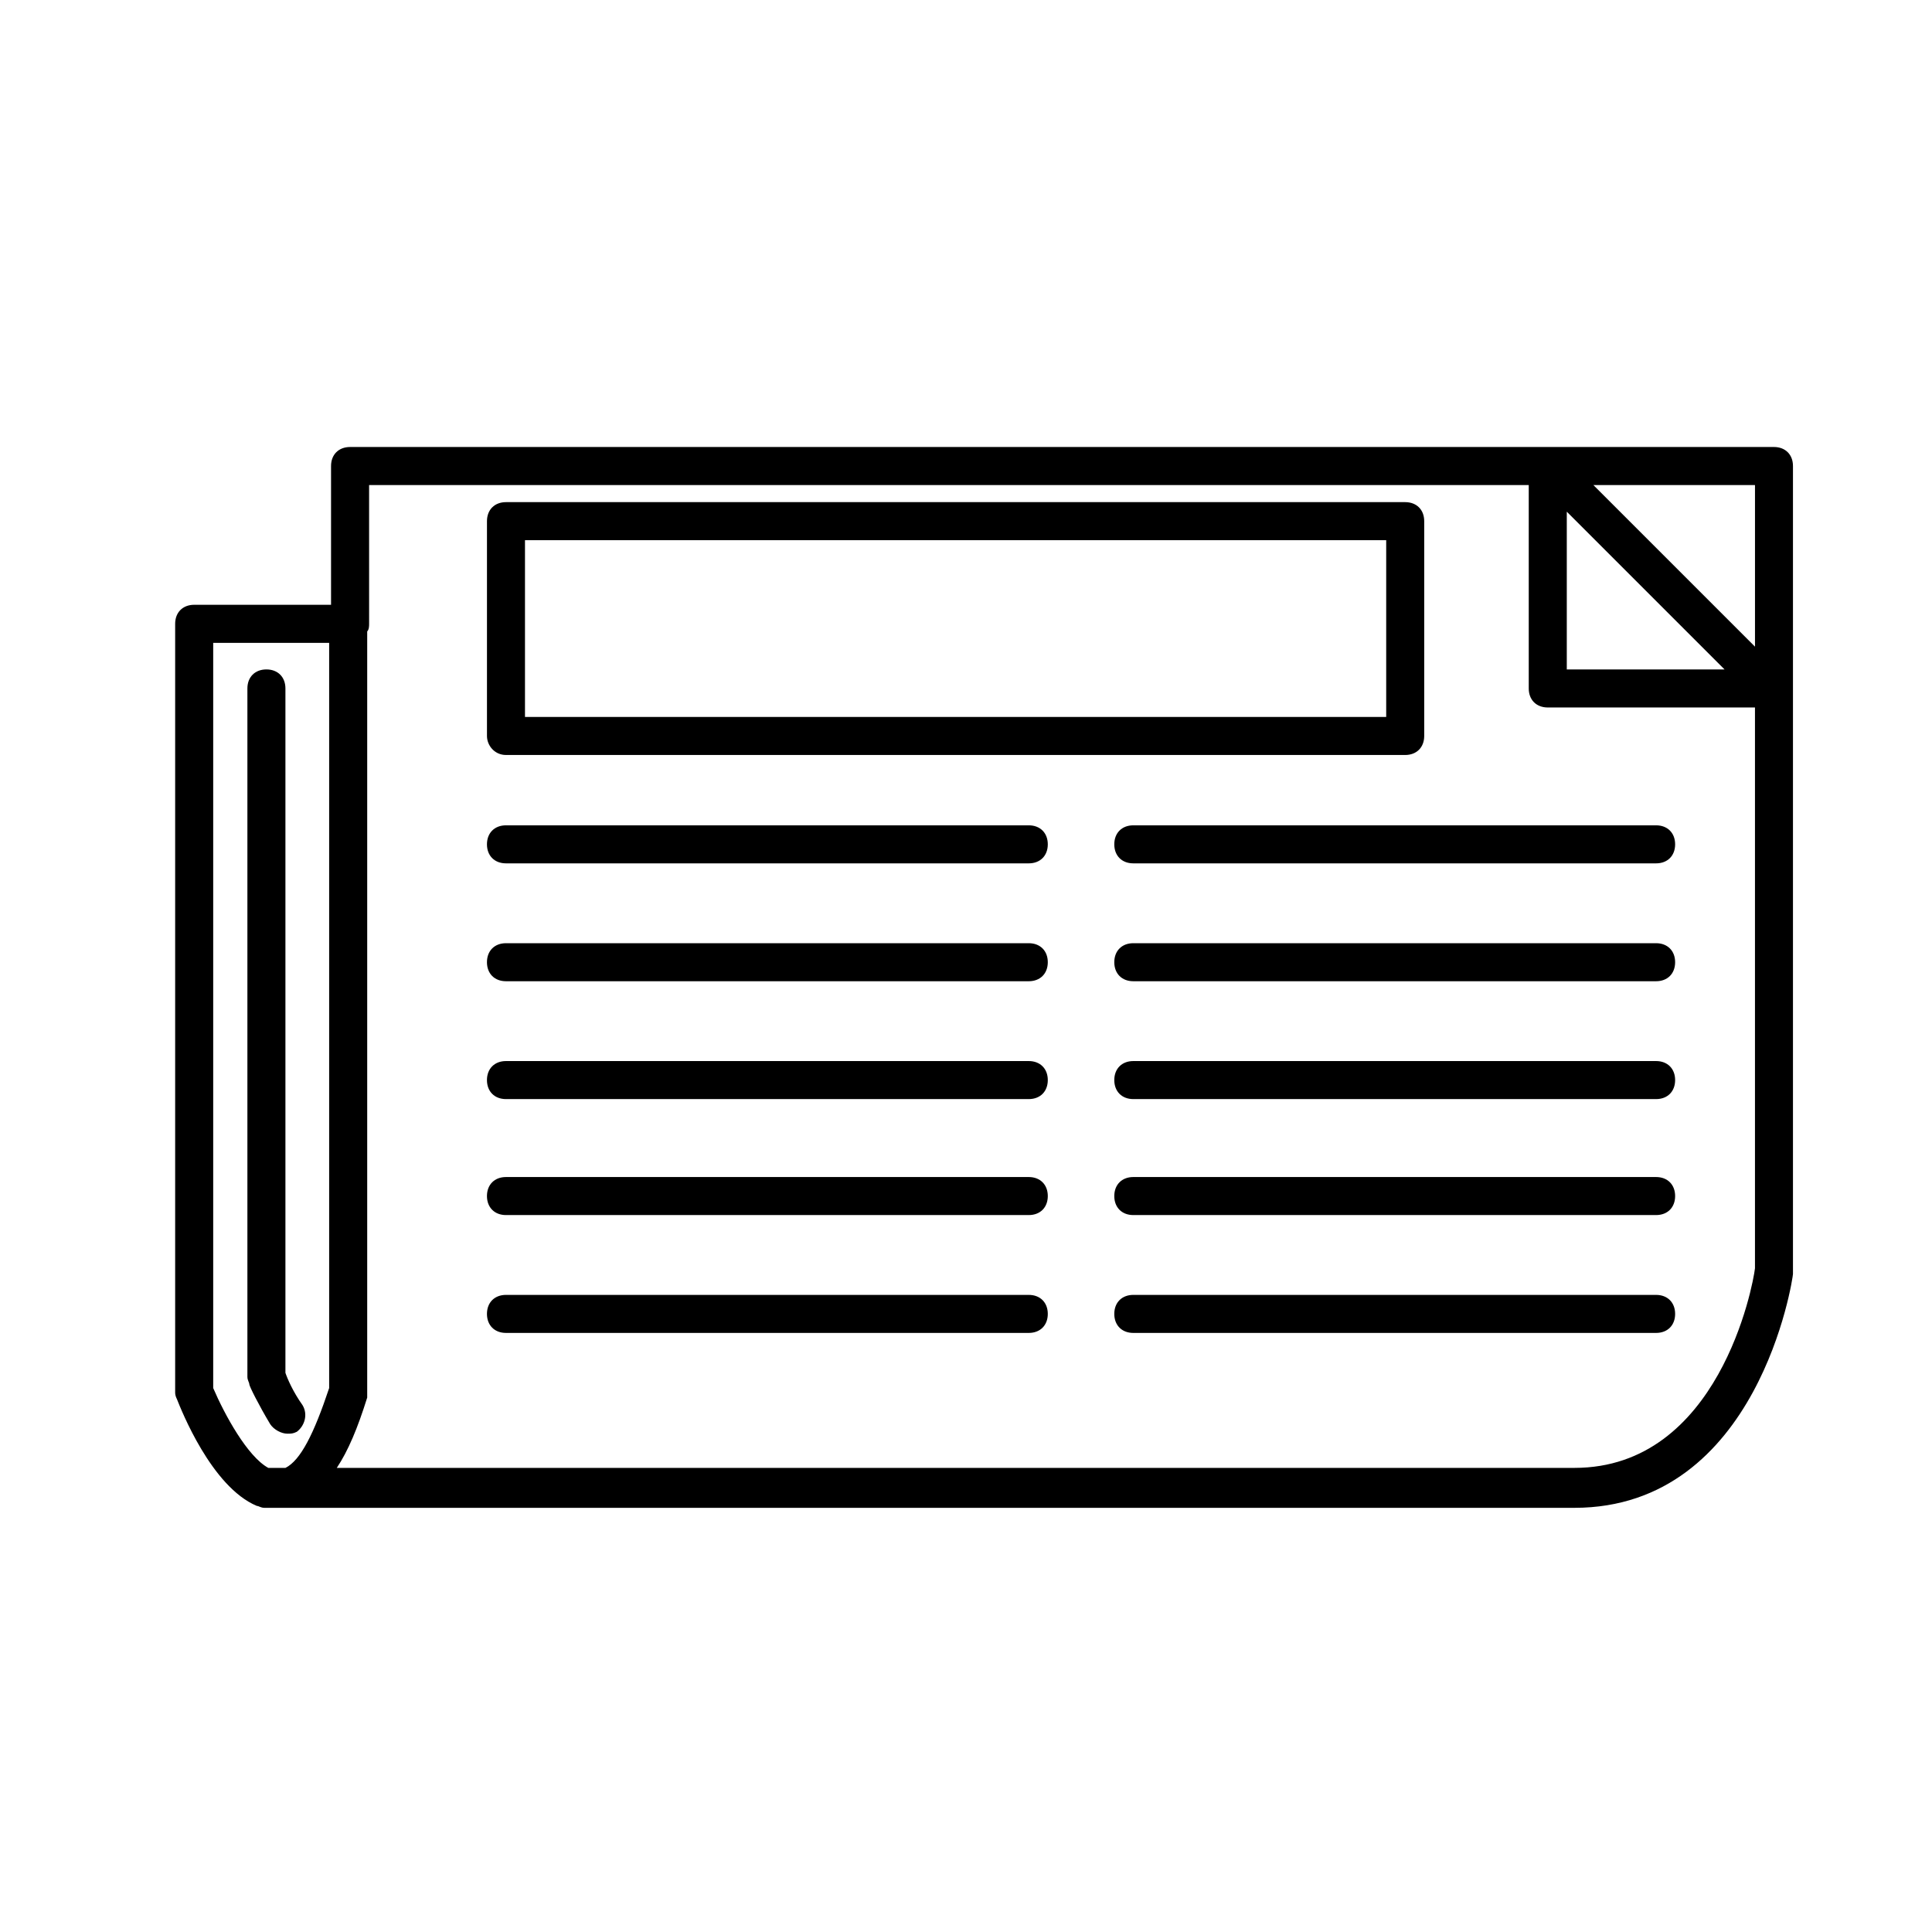 <?xml version="1.0" encoding="UTF-8"?>
<!-- Uploaded to: ICON Repo, www.svgrepo.com, Generator: ICON Repo Mixer Tools -->
<svg fill="#000000" width="800px" height="800px" version="1.1" viewBox="144 144 512 512" xmlns="http://www.w3.org/2000/svg">
 <path d="m614.12 262.46h-377.35c-3.023 0-5.039 2.016-5.039 5.039v36.777h-36.273c-3.023 0-5.039 2.016-5.039 5.039v203.54c0 0.504 0 1.008 0.504 2.016 1.008 2.519 9.07 23.176 21.16 28.215 0.504 0 1.008 0.504 2.016 0.504h347.12c48.871 0 57.938-60.961 57.938-61.969v-0.504-213.62c0-3.023-2.016-5.039-5.039-5.039zm-382.89 249.39c-4.031 12.09-7.559 19.145-11.586 21.16h-4.535c-5.543-3.023-11.586-14.105-14.609-21.16v-197.49h30.73zm377.86-196.48-42.824-42.824h42.824zm-49.875-35.77 41.816 41.816h-41.816zm2.016 253.41h-327.98c3.023-4.535 5.543-10.578 8.062-18.641v-1.512-201.52c0.504-0.504 0.504-1.512 0.504-2.016l-0.004-36.777h307.32v53.906c0 3.023 2.016 5.039 5.039 5.039h54.914v148.62c-0.504 4.531-9.57 52.898-47.859 52.898zm-283.14-188.93h238.3c3.023 0 5.039-2.016 5.039-5.039v-56.93c0-3.023-2.016-5.039-5.039-5.039h-238.3c-3.023 0-5.039 2.016-5.039 5.039v56.93c0 2.519 2.016 5.039 5.039 5.039zm5.035-56.93h228.23v46.855h-228.23zm138.55 80.609c0 3.023-2.016 5.039-5.039 5.039h-138.55c-3.023 0-5.039-2.016-5.039-5.039 0-3.023 2.016-5.039 5.039-5.039h138.55c3.023 0 5.039 2.016 5.039 5.039zm0 31.238c0 3.023-2.016 5.039-5.039 5.039h-138.55c-3.023 0-5.039-2.016-5.039-5.039 0-3.023 2.016-5.039 5.039-5.039h138.55c3.023 0 5.039 2.016 5.039 5.039zm0 31.234c0 3.023-2.016 5.039-5.039 5.039h-138.55c-3.023 0-5.039-2.016-5.039-5.039 0-3.023 2.016-5.039 5.039-5.039h138.55c3.023 0 5.039 2.016 5.039 5.039zm0 30.734c0 3.023-2.016 5.039-5.039 5.039h-138.55c-3.023 0-5.039-2.016-5.039-5.039 0-3.023 2.016-5.039 5.039-5.039h138.55c3.023 0 5.039 2.016 5.039 5.039zm0 31.234c0 3.023-2.016 5.039-5.039 5.039h-138.55c-3.023 0-5.039-2.016-5.039-5.039 0-3.023 2.016-5.039 5.039-5.039h138.55c3.023 0 5.039 2.016 5.039 5.039zm166.25-124.44c0 3.023-2.016 5.039-5.039 5.039h-138.55c-3.023 0-5.039-2.016-5.039-5.039 0-3.023 2.016-5.039 5.039-5.039h138.55c3.023 0 5.039 2.016 5.039 5.039zm0 31.238c0 3.023-2.016 5.039-5.039 5.039h-138.55c-3.023 0-5.039-2.016-5.039-5.039 0-3.023 2.016-5.039 5.039-5.039h138.55c3.023 0 5.039 2.016 5.039 5.039zm0 31.234c0 3.023-2.016 5.039-5.039 5.039h-138.55c-3.023 0-5.039-2.016-5.039-5.039 0-3.023 2.016-5.039 5.039-5.039h138.55c3.023 0 5.039 2.016 5.039 5.039zm0 30.734c0 3.023-2.016 5.039-5.039 5.039h-138.55c-3.023 0-5.039-2.016-5.039-5.039 0-3.023 2.016-5.039 5.039-5.039h138.55c3.023 0 5.039 2.016 5.039 5.039zm0 31.234c0 3.023-2.016 5.039-5.039 5.039h-138.55c-3.023 0-5.039-2.016-5.039-5.039 0-3.023 2.016-5.039 5.039-5.039h138.55c3.023 0 5.039 2.016 5.039 5.039zm-377.86 18.641c0-0.504-0.504-1.008-0.504-2.016v-182.38c0-3.023 2.016-5.039 5.039-5.039 3.023 0 5.039 2.016 5.039 5.039v181.37c0.504 1.512 2.016 5.039 4.535 8.566 1.512 2.519 0.504 5.543-1.512 7.055-1.008 0.504-1.512 0.504-2.519 0.504-1.512 0-3.527-1.008-4.535-2.519-3.023-5.039-5.543-10.078-5.543-10.582z"/>
</svg>